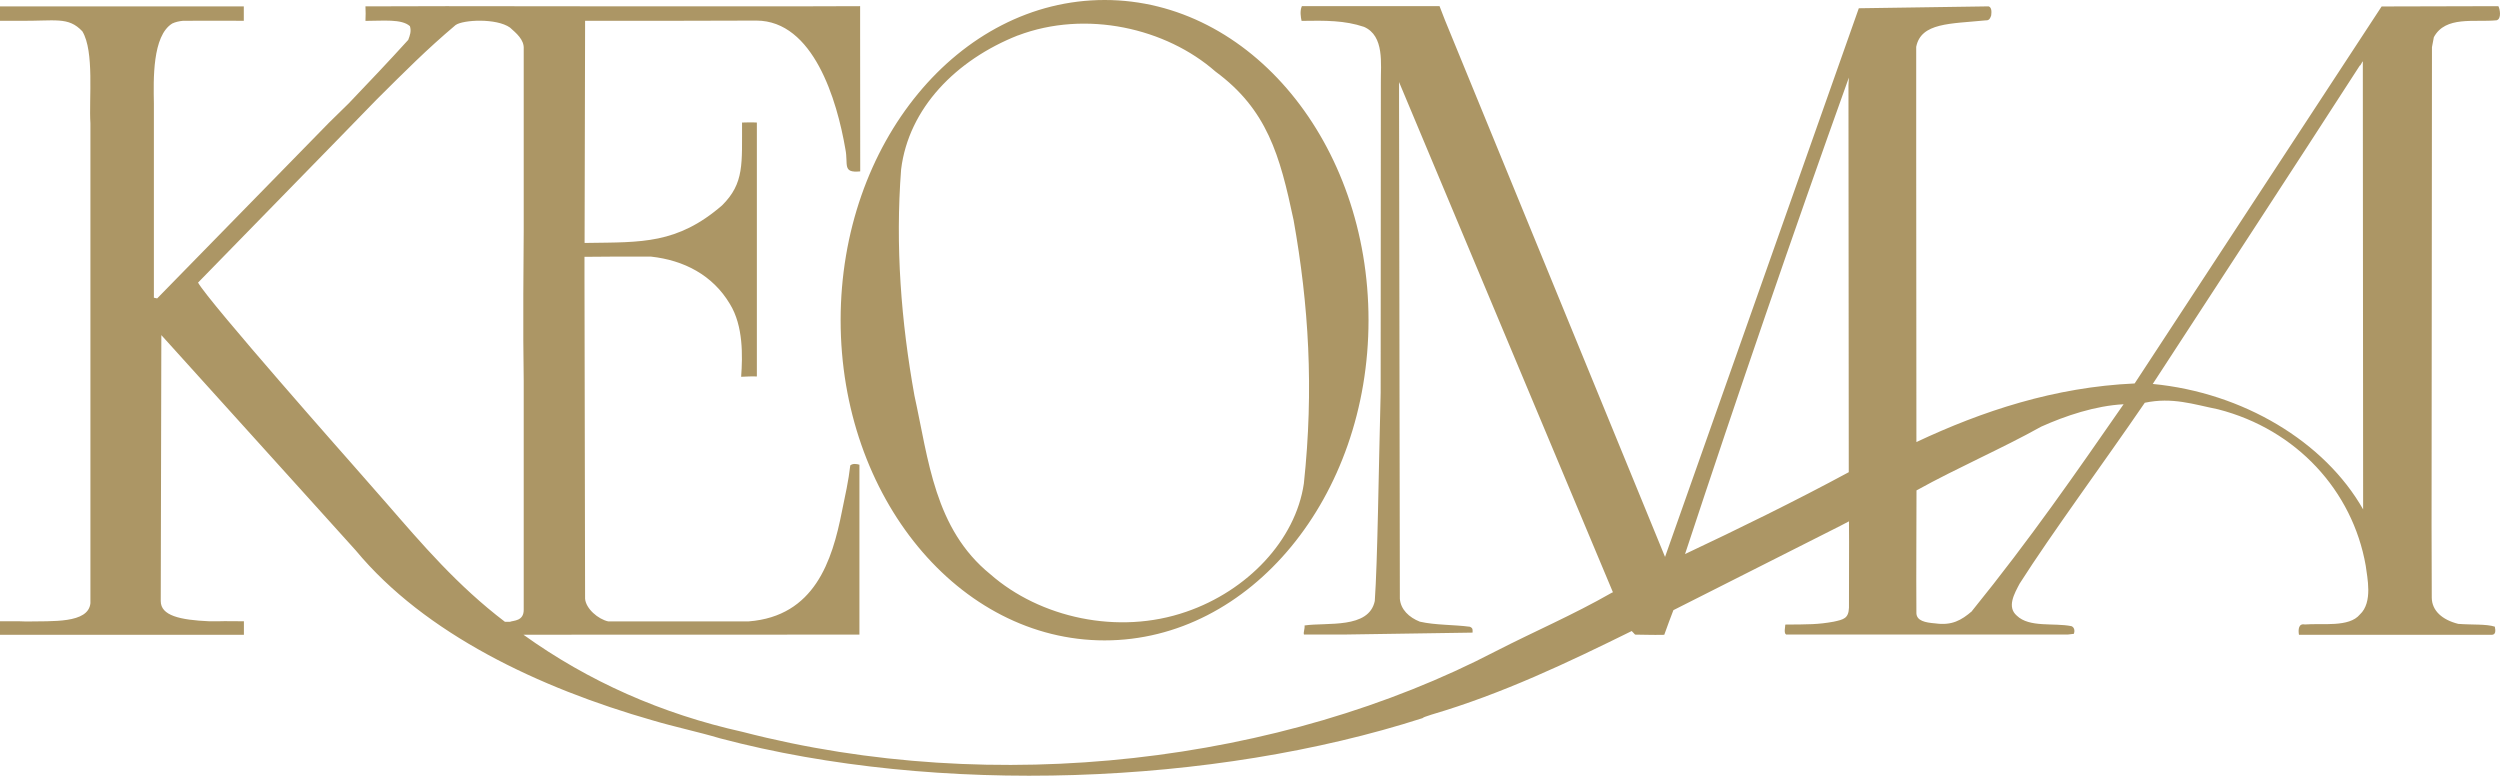 <?xml version="1.0" encoding="UTF-8"?>
<svg xmlns="http://www.w3.org/2000/svg" id="Livello_1" data-name="Livello 1" viewBox="0 0 251.33 77.99">
  <path d="M102.33,3.56c-6.21,2.46-10.98,7.31-11.74,13.47-.59,7.75,0,15.28,1.34,22.74,1.42,6.45,2.01,13.4,7.63,17.96,4.95,4.35,12.83,6.16,19.7,3.77,6.12-2.1,10.98-7.17,11.82-12.89,1.02-9.54.48-17.99-1.03-26.47-1.38-6.54-2.66-11.12-7.86-14.95-4.95-4.35-13-6.23-19.87-3.62M111.05,64.38c-14.66,0-26.54-14.41-26.54-32.19S96.39,0,111.05,0s26.53,14.41,26.53,32.19-11.88,32.19-26.53,32.19M251.16.61c.17.29.34,1.29-.17,1.43-2.25.22-5.14-.47-6.31,1.7l-.19,1-.04,48.14.02,7.22c.02,1.29,1.04,2.21,2.66,2.62,1.47.11,2.8,0,3.68.28.09.43.09.82-.32.82h-19.37c-.09-.51-.05-1.17.59-1.04,1.76-.14,4.45.31,5.53-1,1.34-1.23.73-3.76.59-4.92-1.32-7.52-6.96-13.69-14.84-15.71-2.52-.51-4.6-1.24-7.37-.66-4.11,6.01-9.37,13.14-12.58,18.18-.54,1.02-1.3,2.35-.29,3.22,1.26,1.23,3.74.7,5.5,1.06.34.14.33.55.24.77l-.59.07h-28.34c-.25-.14-.08-.78-.08-1,2.35-.02,3.27,0,4.86-.29,1-.22,1.5-.32,1.54-1.41-.01-3.44.03-5.88,0-8.68l-.88.46-16.77,8.47c-.3.82-.54,1.38-.92,2.48-1.34.03-2.01-.02-2.93-.02l-.34-.36c-6.45,3.18-12.99,6.3-20.12,8.4-.57.21-.73.21-.92.36-20.96,6.74-48.71,7.82-70.6,2.03-2.18-.65-4.61-1.16-6.79-1.81-11.4-3.26-22.89-8.69-29.85-17.09l-4.7-5.21-14.84-16.43-.06,26.74c0,1.45,1.9,1.9,4.9,2.03h.82c.71-.03,2.13,0,2.64,0v1.36H0v-1.36c.5,0,1.92-.02,2.64.02,2.58-.06,6.24.23,6.45-1.84V12.4c-.16-2.46.41-7.23-.81-9.25-1.43-1.52-2.71-1.01-6.43-1.06H0V.64h24.51v1.45s-5.15-.02-6.11,0c-.4.04-.76.12-1.08.27-2.02,1.24-1.89,5.66-1.85,8.02v19.55l.33.07,17.28-17.67,1.97-1.93c1.99-2.08,4.04-4.24,5.99-6.39.17-.44.33-.87.17-1.38-.83-.75-2.71-.53-4.47-.53.02-.51.03-.95,0-1.46l8.14-.02,19.66.02h15.01l6.92-.02v2.47s.01,14.14.01,14.14c-1.84.18-1.18-.69-1.49-2.23-.84-4.92-3.21-12.92-8.95-12.93-6.54.02-9.98.03-17.22.02v.75s-.05,21.58-.05,21.58h.39c5.3-.08,8.92.13,13.43-3.77,2.26-2.24,1.99-4.2,2.01-8.33.42,0,.86-.04,1.49,0v25.53c-.59-.04-1.16.03-1.58.03.15-2.12.22-5.11-1.12-7.3-1.74-2.94-4.66-4.42-7.93-4.78-2.35-.02-4.43,0-6.7.02v2.14s.06,32.23.06,32.23c.08,1.01,1.32,2.06,2.32,2.28h14.13c6.62-.52,8.39-6.08,9.37-11.05.33-1.59.67-3.11.84-4.63.25-.22.67-.15.92-.07v17.08h-2.01s-31.77.01-31.77.01c6.53,4.69,13.91,7.96,22.04,9.77,25.41,6.59,54.16,3.11,75.71-8.11,3.94-2.02,7.71-3.62,11.65-5.87l.13-.06-21.5-51.29v2.12s.08,49.82.08,49.82c.08,1.08.92,1.88,2.01,2.31,1.59.36,3.36.29,5.03.51.33.15.27.3.27.59l-12.68.19h-4.27c-.08-.22.1-.56.06-.91,2.25-.33,6.47.37,7.06-2.46.28-4.05.38-12.79.59-20.93l.02-31.22c-.02-1.8.39-4.67-1.7-5.57-1.93-.65-3.86-.64-6.27-.6-.08-.36-.19-1,.03-1.48h13.84s.53,1.37.53,1.37l22.14,54L186.87.83l13.05-.19c.3.1.31.5.26.9-.15.5-.34.51-.59.51-3.49.35-6.47.21-6.95,2.66v11.24s.02,28.14.02,28.14v.35c6.61-3.11,13.89-5.53,21.94-5.89L239.43.65l11.73-.03ZM51.27,62.51c.34-.14,1.4-.05,1.38-1.23v-22.97l-.04-4.03v-4.75s.04-6.31.04-6.31V4.92c.06-.94-.76-1.59-1.38-2.15-1.36-.96-4.72-.79-5.47-.25-2.96,2.5-5.05,4.62-7.94,7.49l-1.46,1.5-2.5,2.57-13.99,14.33c1.09,1.96,15.55,18.31,15.55,18.31l3.35,3.82c3.64,4.19,7.17,8.33,11.95,11.97h.5ZM185.83,8.57l.04-.77c-5.71,15.93-11.19,31.9-16.47,47.9,5.37-2.53,11.09-5.33,16.46-8.23l-.03-38.9ZM198.25,61.42c5.88-7.26,10.46-13.9,15.24-20.78-2.85.15-5.85,1.16-8.28,2.25-4.02,2.24-8.35,4.09-12.54,6.41,0,4.51-.04,7.62-.01,12.35.03.76.88.94,1.9,1.02,1.66.23,2.61-.3,3.7-1.24M216.42,38.6c9.06.87,17.29,5.8,21.15,12.61l-.03-45.05c-.09.07-.22.44-.31.44-6.87,10.64-13.61,20.94-20.81,32" style="fill: #ac9665; stroke-width: 0px;"></path>
</svg>
